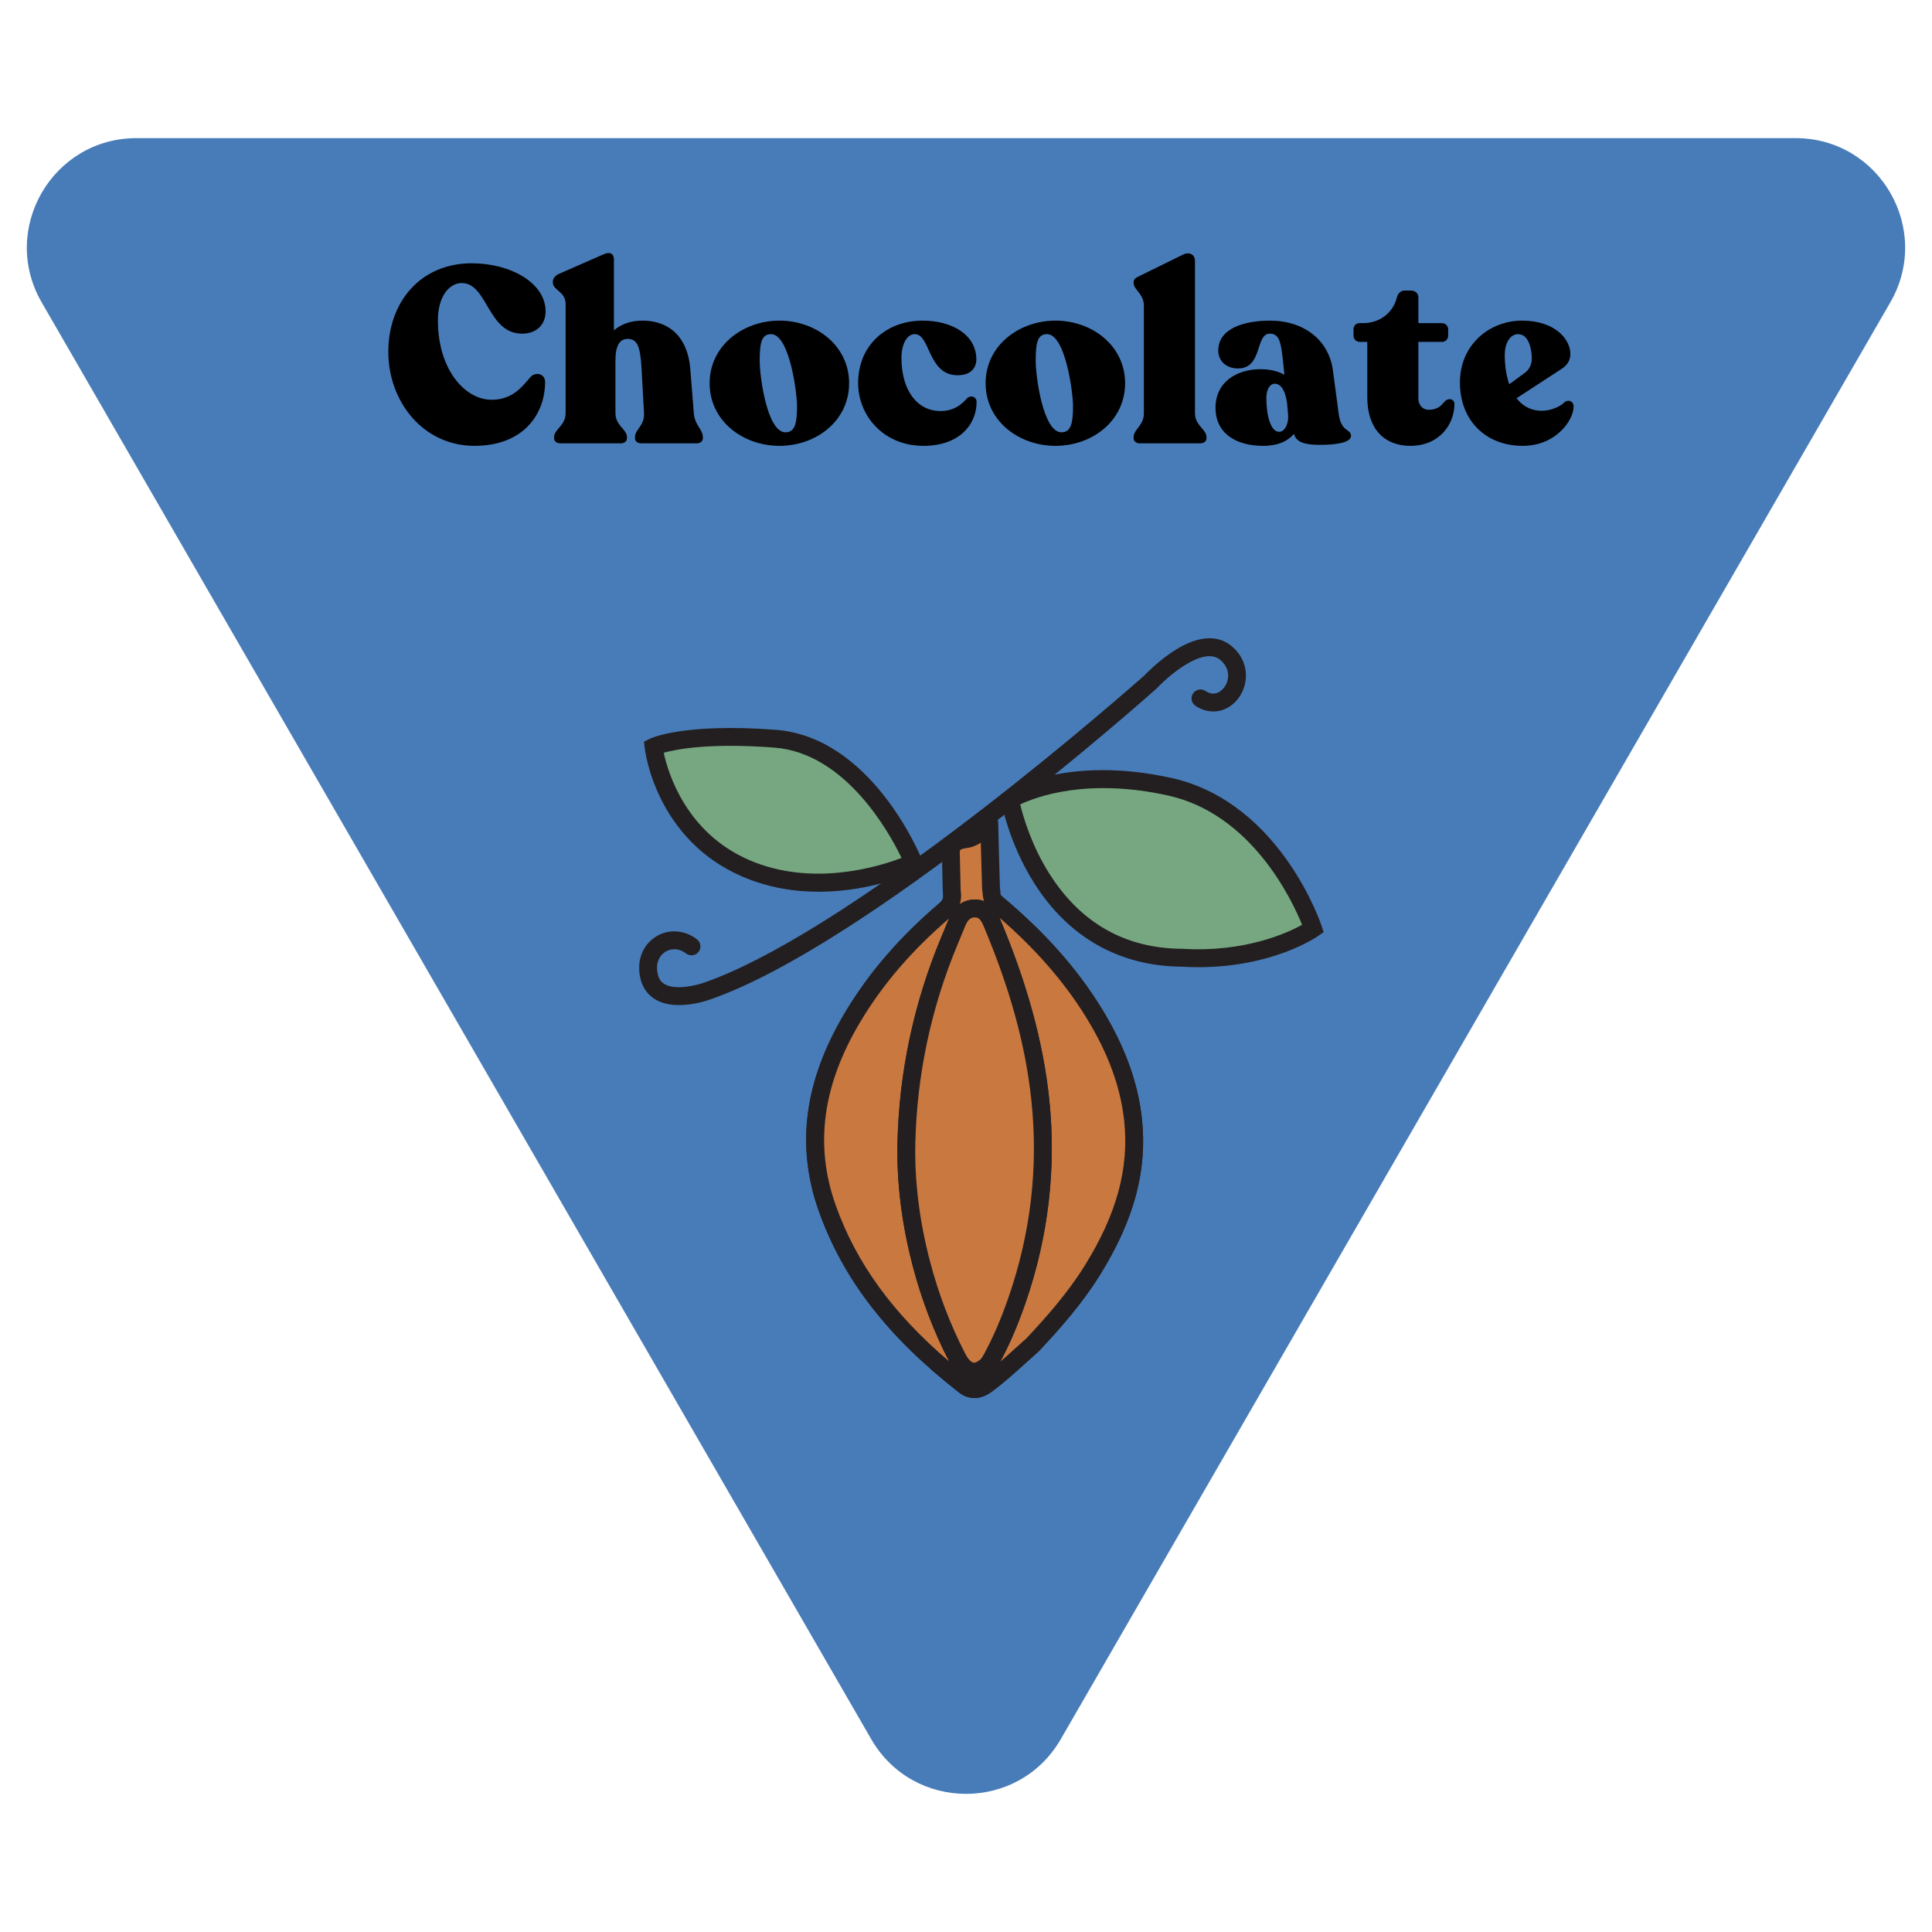 <?xml version="1.0" encoding="UTF-8"?><svg id="JAPANESE" xmlns="http://www.w3.org/2000/svg" viewBox="0 0 1080 1080"><g id="CHOCOLATE"><path d="M592.99,972.19L1056.71,169c23.55-40.79-5.89-91.79-52.99-91.79H76.28C29.18,77.22-.26,128.21,23.29,169L487.01,972.19c23.55,40.79,82.43,40.79,105.98,0L1056.71,169c23.55-40.79-5.89-91.79-52.99-91.79H76.28C29.18,77.22-.26,128.21,23.29,169L487.01,972.19c23.55,40.79,82.43,40.79,105.98,0Z" fill="#487cb9"/><g><g><path d="M564.61,447.04s15.23,87.69,95.92,88.35c46.21,2.84,73.49-16.27,73.49-16.27,0,0-22.03-66.46-79.99-79.29-57.96-12.84-89.43,7.22-89.43,7.22h0Z" fill="#76a780"/><path d="M669.92,540.67c-3.09,0-6.28-.09-9.56-.29-34.72-.33-63.17-16.49-82.28-46.75-14.26-22.58-18.24-44.8-18.4-45.74l-.57-3.28,2.81-1.79c1.36-.86,33.89-21.02,93.19-7.88,24.94,5.52,47.33,21.59,64.75,46.47,13.02,18.6,18.68,35.42,18.91,36.13l1.17,3.53-3.05,2.14c-1.09,.76-25.45,17.46-66.97,17.46Zm-99.62-90.99c1.67,6.91,6.31,22.99,16.41,38.88,17.47,27.49,42.32,41.56,73.87,41.82h.27c34.86,2.15,58.68-8.79,67.03-13.4-5.59-13.8-28.17-61.93-74.92-72.28-45.12-9.99-73.71,.72-82.65,4.98Zm-5.69-2.64h0Z" fill="#231f20"/></g><g><path d="M510.67,482.22s-26.52-65.46-77.5-69.29c-50.98-3.82-67.83,4.58-67.83,4.58,0,0,5.47,47.87,51.34,67.8,45.87,19.93,93.98-3.09,93.98-3.09Z" fill="#76a780"/><path d="M457.64,498.49c-13.49,0-28.27-2.22-42.94-8.59-47.97-20.84-54.08-69.75-54.32-71.82l-.4-3.48,3.13-1.56c.74-.37,18.67-8.97,70.43-5.09,53.47,4.01,80.63,69.61,81.76,72.4l1.77,4.36-4.24,2.03c-1.41,.68-25.07,11.76-55.2,11.76Zm-86.62-77.67c2.46,11.35,12.49,44.62,47.66,59.9,35.27,15.33,72.59,3.73,85.3-1.14-6.97-14.44-31.49-58.69-71.18-61.67-36.21-2.72-54.71,.89-61.78,2.9Z" fill="#231f20"/></g><g id="I0zEOU"><g><g><path d="M532.02,497.87c.76,4.55-.09,7.79-3.82,10.96-20.14,17.17-37.69,36.67-51.37,59.48-20.19,33.68-27.91,69.21-14.3,107.29,14.74,41.25,42.72,72.43,76.61,98.84,3.98,3.11,8.24,2.5,12.32-.53,9.27-6.88,17.53-14.91,25.85-22.25,12.36-13.19,23.94-26.49,33.29-41.52,15.99-25.7,26.1-53.13,22.8-84.1-2.32-21.84-10.54-41.42-22.02-60.05-14.62-23.72-33.38-43.51-54.54-61.19-2.97-2.48-4.68-4.84-5.26-8.52" fill="#c97840"/><path d="M544.67,781.5c-3.02,0-5.95-1.03-8.61-3.11-39.83-31.05-64.69-63.17-78.24-101.1-13.11-36.68-8.29-73.17,14.72-111.55,13.24-22.08,30.38-41.94,52.41-60.71,2.19-1.87,2.65-3.23,2.13-6.33-.45-2.72,1.39-5.3,4.11-5.75,2.72-.46,5.3,1.38,5.75,4.11,1.09,6.51-.66,11.46-5.51,15.59-21.19,18.06-37.65,37.11-50.32,58.25-21.38,35.65-25.92,69.36-13.88,103.04,12.89,36.06,36.71,66.75,74.97,96.58,1.29,1,2.94,1.87,6.26-.6,6.63-4.92,12.87-10.57,18.9-16.03,2.16-1.96,4.3-3.9,6.45-5.79,11.29-12.06,23.04-25.32,32.53-40.57,17.88-28.73,24.89-54.45,22.08-80.93-2.02-19.01-8.99-37.97-21.31-57.96-13.06-21.2-30.56-40.82-53.49-59.98-2.94-2.46-6.08-5.76-6.99-11.58-.43-2.73,1.44-5.29,4.16-5.71,2.73-.43,5.29,1.44,5.72,4.16,.34,2.16,1.23,3.54,3.52,5.45,23.77,19.87,41.96,40.28,55.59,62.41,13.12,21.29,20.55,41.62,22.74,62.15,3.07,28.82-4.41,56.55-23.53,87.27-9.99,16.05-22.19,29.82-33.88,42.29l-.34,.33c-2.18,1.92-4.35,3.89-6.53,5.87-6.21,5.62-12.63,11.44-19.65,16.65-3.19,2.37-6.53,3.56-9.77,3.56Z" fill="#231f20"/></g><g><path d="M553.98,496.29c.58,3.68-.12,6.04,2.85,8.52,21.16,17.68,39.92,37.47,54.54,61.19,11.48,18.63,19.7,38.21,22.02,60.05,3.3,30.97-6.81,58.41-22.8,84.1-9.35,15.03-20.93,28.33-33.29,41.52-8.32,7.34-16.59,15.37-25.85,22.25-4.08,3.03-8.34,3.63-12.32,.53-33.88-26.42-61.87-57.59-76.61-98.84-13.61-38.08-5.89-73.62,14.3-107.29,13.68-22.81,31.23-42.31,51.37-59.48,3.73-3.18,4.58-6.42,3.82-10.96l-.49-21.3s-1.19-6.4,8.04-7.44c9.23-1.04,13.47-12.11,13.47-8.84s.95,36.01,.95,36.01Zm-1.79,266.62c.33-.51,1.44-2.02,2.32-3.65,5.62-10.35,10.11-21.23,13.96-32.34,12.67-36.51,17.14-73.9,13.02-112.51-3.69-34.55-13.77-67.14-27.14-98.92-1.76-4.18-4.28-7.57-9.12-7.66-5.02-.09-8.22,2.94-10.1,7.45-1.54,3.69-3.05,7.38-4.59,11.07-14.96,36-22.97,73.55-23.87,112.48-.53,22.88,2.57,45.48,8.39,67.68,4.79,18.29,11.44,35.83,20.12,52.6,4.36,8.42,10.49,10.15,17,3.81Z" fill="#c97840"/><path d="M544.67,781.5c-3.02,0-5.95-1.03-8.61-3.11-39.83-31.05-64.69-63.17-78.24-101.1-13.11-36.68-8.29-73.17,14.72-111.55,13.24-22.08,30.38-41.94,52.41-60.71,2.19-1.87,2.65-3.23,2.13-6.33l-.06-.35-.5-21.4c-.15-1.34-.19-4.52,2.07-7.56,2.18-2.94,5.68-4.7,10.4-5.23,3.87-.44,6.74-3.99,8.46-6.11,1.31-1.62,3.5-4.33,7.07-3.07,1.69,.6,3.5,2.31,3.5,5.31,0,2.51,.61,24.18,.94,35.56,.14,.94,.2,1.77,.26,2.51,.17,2.08,.19,2.1,.8,2.61,23.77,19.87,41.96,40.28,55.59,62.41,13.12,21.29,20.55,41.62,22.74,62.15,3.07,28.82-4.41,56.55-23.53,87.27-9.99,16.05-22.19,29.82-33.88,42.29l-.34,.33c-2.18,1.92-4.35,3.89-6.53,5.87-6.21,5.62-12.63,11.44-19.65,16.65-3.19,2.37-6.53,3.56-9.77,3.56Zm7.53-18.59h0Zm-7.2-250.08c-1.71,0-3.65,.58-5.24,4.38-.9,2.15-1.79,4.3-2.68,6.46-.63,1.53-1.27,3.07-1.91,4.6-14.71,35.39-22.61,72.62-23.49,110.68-.49,21.27,2.27,43.57,8.23,66.29,4.74,18.08,11.37,35.43,19.72,51.58,1.47,2.85,3.18,4.68,4.57,4.9,1.05,.16,2.55-.58,4.15-2.05,.02-.03,.04-.07,.07-.1,.46-.67,1.15-1.67,1.7-2.69,4.97-9.15,9.43-19.48,13.63-31.59,12.46-35.91,16.76-73.04,12.78-110.34-3.3-30.94-11.81-61.93-26.78-97.51-1.77-4.2-3.24-4.57-4.6-4.6-.05,0-.1,0-.15,0Zm13.73,.17c.08,.18,.16,.37,.24,.56,15.14,36.01,24.14,68.82,27.5,100.33,4.14,38.78-.33,77.37-13.27,114.68-4.32,12.45-8.92,23.15-14.07,32.68,2.8-2.44,5.54-4.92,8.24-7.36,2.16-1.96,4.3-3.9,6.45-5.79,11.29-12.06,23.04-25.32,32.53-40.57,17.88-28.73,24.89-54.45,22.08-80.93-2.02-19.01-8.99-37.97-21.31-57.96-12.07-19.6-27.94-37.84-48.38-55.63Zm-28.24,.46c-20.73,17.82-36.89,36.62-49.37,57.43-21.38,35.65-25.92,69.36-13.88,103.04,11.52,32.25,31.8,60.2,63.32,87.09-8.6-16.69-15.43-34.6-20.31-53.25-6.19-23.62-9.07-46.86-8.55-69.06,.91-39.3,9.07-77.75,24.25-114.28,.63-1.53,1.27-3.06,1.9-4.58,.88-2.13,1.76-4.26,2.65-6.39Zm46.82,238.22h0Zm-40.3-254.25c.45,2.99,.3,5.64-.49,8.04,2.51-1.79,5.49-2.68,8.83-2.63,1.71,.03,3.29,.34,4.76,.91-.6-1.66-.73-3.25-.84-4.59-.06-.71-.11-1.38-.22-2.09l-.06-.63c-.03-.89-.44-14.99-.71-25.38-2.24,1.48-4.94,2.68-8.15,3.04-.6,.07-3.54,.46-3.65,1.68l.16,.54-.12,.14,.49,20.97Zm-.57-21.77h0Z" fill="#231f20"/></g><g><path d="M552.2,762.91c-6.51,6.34-12.64,4.61-17-3.81-8.68-16.77-15.33-34.31-20.12-52.6-5.82-22.2-8.92-44.79-8.39-67.68,.9-38.93,8.91-76.48,23.87-112.48,1.53-3.69,3.05-7.38,4.59-11.07,1.88-4.51,5.08-7.54,10.1-7.45,4.84,.09,7.36,3.48,9.12,7.66,13.37,31.78,23.45,64.37,27.14,98.92,4.12,38.61-.36,76-13.02,112.51-3.85,11.1-8.33,21.98-13.96,32.34-.89,1.63-2,3.14-2.32,3.65Z" fill="#c97840"/><path d="M544.52,771.74c-.69,0-1.33-.06-1.91-.15-3.28-.53-8-2.73-11.85-10.18-8.69-16.8-15.59-34.84-20.52-53.64-6.19-23.62-9.07-46.86-8.55-69.06,.91-39.3,9.07-77.75,24.25-114.28,.63-1.53,1.27-3.06,1.9-4.58,.89-2.17,1.79-4.33,2.69-6.49,2.89-6.91,8.15-10.64,14.81-10.52,6.1,.11,10.69,3.72,13.63,10.72,15.14,36.01,24.14,68.82,27.5,100.33,4.14,38.78-.33,77.37-13.27,114.68-4.38,12.63-9.06,23.45-14.29,33.08-.8,1.48-1.7,2.79-2.24,3.58-.11,.17-.21,.3-.27,.39l-.31,.48-.41,.4c-4.25,4.15-8.2,5.25-11.17,5.25Zm7.68-8.83h0Zm-7.2-250.08c-1.71,0-3.65,.58-5.24,4.38-.9,2.15-1.79,4.3-2.68,6.46-.63,1.53-1.27,3.07-1.91,4.6-14.71,35.39-22.61,72.62-23.49,110.68-.49,21.27,2.27,43.57,8.23,66.29,4.74,18.08,11.37,35.43,19.72,51.58,1.47,2.85,3.18,4.68,4.57,4.9,1.05,.16,2.55-.58,4.15-2.05,.02-.03,.04-.07,.07-.1,.46-.67,1.15-1.67,1.7-2.69,4.97-9.15,9.43-19.48,13.63-31.59,12.46-35.91,16.76-73.04,12.78-110.34-3.3-30.94-11.81-61.93-26.78-97.51-1.77-4.2-3.24-4.57-4.6-4.6-.05,0-.1,0-.15,0Z" fill="#231f20"/></g></g></g><path d="M379.59,561.85c-4.26,0-8.69-.69-12.51-2.73-4.59-2.45-7.71-6.56-9.03-11.89-2.37-9.57,.81-18.56,8.29-23.45,7.08-4.63,16.21-4.12,23.26,1.3,2.19,1.68,2.6,4.82,.92,7.01s-4.82,2.6-7.01,.92c-4.41-3.39-8.93-2.67-11.7-.86-3.87,2.53-5.39,7.27-4.05,12.68,.64,2.6,1.92,4.34,4.02,5.46,6.27,3.35,17.76,.45,21.66-.95,35.41-12.18,89.14-45.69,155.47-96.93,48.69-37.62,87.88-72.25,90.73-74.77,1.17-1.23,7.68-7.94,15.98-13.4,16.69-10.97,26.93-7.84,32.59-3.28,10.46,8.42,9.98,21.32,4.21,29.17-5.96,8.12-15.88,9.94-24.13,4.44-2.3-1.53-2.92-4.64-1.39-6.93,1.53-2.3,4.64-2.92,6.93-1.39,5.63,3.75,9.48-.61,10.53-2.04,3-4.09,3.52-10.67-2.42-15.46-9.49-7.64-29.04,9.34-35.14,15.89l-.34,.33c-6.58,5.85-162.05,143.67-249.68,173.81-1.18,.43-8.85,3.08-17.17,3.08Z" fill="#231f20"/></g></g><g><path d="M217.07,196.73c0-28.14,18.2-49.56,46.62-49.56,21.84,0,41.3,11.06,41.3,26.88,0,7.28-4.9,12.46-13.16,12.46-19.32,0-19.18-28.28-33.74-28.28-6.72,0-13.3,7.14-13.3,20.86,0,27.16,14.84,44.38,30.1,44.38,12.04,0,17.5-7.98,21.56-12.6,2.8-3.22,8.26-2.1,8.26,2.66,0,17.92-12.04,35.7-39.48,35.7-28.98,0-48.16-25.06-48.16-52.5Z"/><path d="M392.9,244.33v.56c0,1.82-1.4,2.94-3.5,2.94h-30.94c-2.1,0-3.5-1.12-3.5-2.94v-.56c0-4.34,5.46-6.44,5.04-13.3l-1.4-25.48c-.7-11.62-2.24-16.1-7.7-16.1-5.04,0-6.86,4.76-6.86,12.04v29.54c0,6.86,6.44,8.96,6.44,13.3v.56c0,1.82-1.4,2.94-3.5,2.94h-33.74c-2.1,0-3.5-1.12-3.5-2.94v-.56c0-4.34,6.44-6.44,6.44-13.3v-61.18c0-6.86-7.14-7.56-7.14-11.9v-.56c0-1.82,1.4-3.36,3.5-4.34l24.92-10.92c3.5-1.54,5.74-.42,5.74,3.08v39.48c3.92-3.5,9.38-5.46,16.1-5.46,11.76,0,24.92,6.16,26.6,27.3l1.96,24.5c.56,6.86,5.04,8.96,5.04,13.3Z"/><path d="M396.68,214.23c0-21,18.62-35,39.06-35s38.92,14,38.92,35-18.34,35-38.92,35-39.06-14-39.06-35Zm48.86,12.74c0-7.42-4.2-40.18-14.56-40.18-5.46,0-6.3,5.32-6.3,14.98,0,8.96,4.2,39.9,14.42,39.9,5.6,0,6.44-5.88,6.44-14.7Z"/><path d="M479.7,214.23c0-22.12,16.66-34.86,35.56-35,16.8-.14,30.52,7.84,30.52,21.7,0,4.48-2.94,9.24-11.48,8.82-15.82-.98-14.28-23.24-23.1-22.96-4.48,.14-7.28,6.02-7.28,13.3,0,17.78,8.54,29.68,21.84,29.68,7.42,0,11.76-3.64,14.56-6.86,1.96-2.24,5.6-1.4,5.6,1.82,0,12.6-9.66,24.5-29.68,24.5-22.68,0-36.54-17.22-36.54-35Z"/><path d="M550.96,214.23c0-21,18.62-35,39.06-35s38.92,14,38.92,35-18.34,35-38.92,35-39.06-14-39.06-35Zm48.86,12.74c0-7.42-4.2-40.18-14.56-40.18-5.46,0-6.3,5.32-6.3,14.98,0,8.96,4.2,39.9,14.42,39.9,5.6,0,6.44-5.88,6.44-14.7Z"/><path d="M633.7,244.89v-.56c0-4.34,5.74-6.44,5.74-13.3v-60.06c0-6.86-5.74-8.96-5.74-12.74v-.56c0-1.68,1.4-2.52,3.5-3.5l23.94-11.76c4.2-2.1,6.86,.42,6.86,3.22v85.4c0,6.86,6.44,8.96,6.44,13.3v.56c0,1.82-1.4,2.94-3.5,2.94h-33.74c-2.1,0-3.5-1.12-3.5-2.94Z"/><path d="M755.22,243.63c0,4.06-9.24,5.04-17.5,5.04-8.96,0-13.16-1.68-14.42-6.16-2.94,3.64-8.26,6.72-17.22,6.72-14.84,0-26.6-6.72-26.6-21.28s12.04-21.56,25.06-21.56c5.46,0,9.94,1.12,13.44,3.08-1.68-16.24-1.82-22.96-8.12-22.96-8.26,0-3.92,19.46-17.78,19.46-6.58,0-11.06-4.06-11.06-10.08,0-12.46,14.84-16.66,28.84-16.66,19.18,0,33.04,10.92,35.28,28l3.22,24.22c1.4,10.36,6.86,8.12,6.86,12.18Zm-35.14-11.34l-.56-6.58c-1.12-8.68-4.2-11.2-6.86-11.2-2.8,0-4.76,3.22-4.76,7.98,0,10.08,2.52,18.9,7.14,18.9,3.5,0,5.32-5.18,5.04-9.1Z"/><path d="M764.32,222.07v-30.94h-4.2c-1.96,0-3.5-1.54-3.5-3.5v-3.5c0-2.1,1.4-3.5,3.5-3.5h1.96c9.1,0,16.66-5.74,18.76-14.28,.56-2.38,2.24-3.92,4.2-3.92h3.78c2.38,0,4.06,1.54,4.06,3.92v14.28h13.16c1.96,0,3.5,1.54,3.5,3.5v3.5c0,1.96-1.54,3.5-3.5,3.5h-13.16v31.5c0,3.92,2.52,6.44,5.74,6.44,5.18,0,7.14-2.52,8.82-4.48,2.24-2.52,5.6-1.54,5.6,1.26,0,11.2-8.26,23.38-24.64,23.38-14.56,0-24.08-9.52-24.08-27.16Z"/><path d="M879.67,227.25c0,7.56-9.8,21.98-28.42,21.98-20.86,0-35.14-14.28-35.14-35.42s16.52-34.58,34.72-34.58,27.02,10.22,27.02,18.62c0,3.78-1.96,6.44-4.76,8.26l-25.34,16.52c3.5,4.48,8.26,7,14,7,4.9,0,10.08-2.1,12.46-4.48,2.1-2.1,5.46-1.12,5.46,2.1Zm-38.5-29.12c0,6.3,.84,11.9,2.52,16.66l8.96-6.58c2.24-1.68,3.64-4.62,3.64-7.7,0-3.92-1.12-13.72-7.7-13.72-4.62,0-7.42,5.46-7.42,11.34Z"/></g></svg>